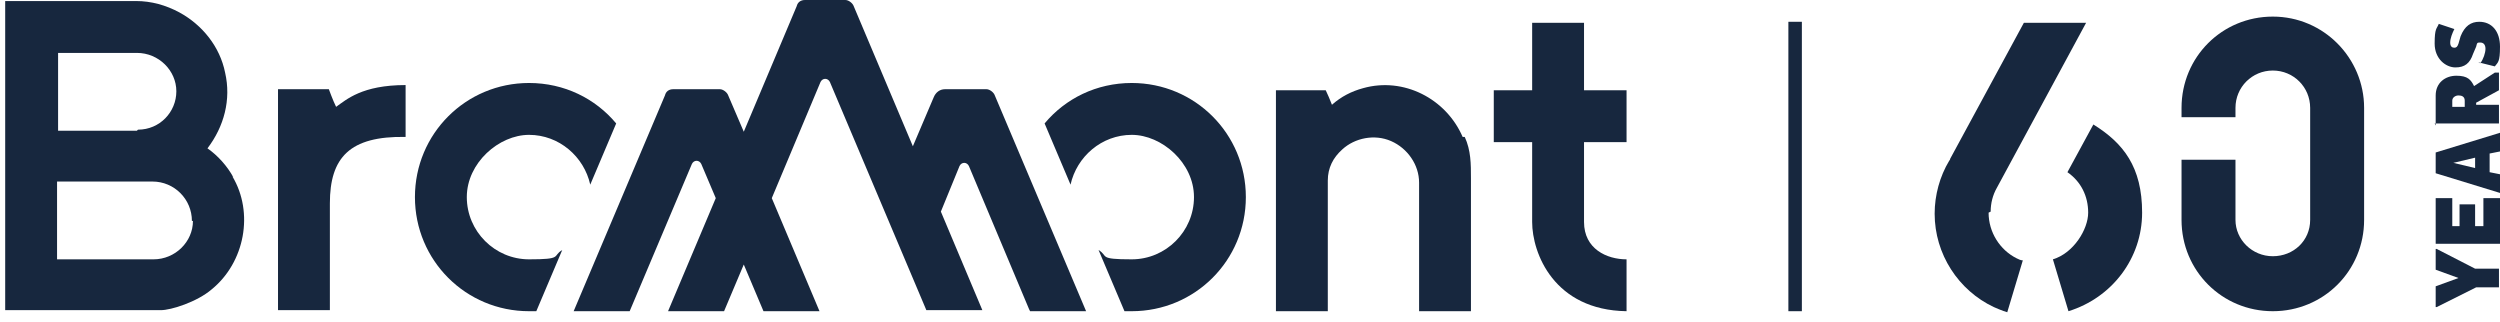 <svg width="241" height="31" viewBox="0 0 241 31" fill="none" xmlns="http://www.w3.org/2000/svg">
<path d="M173.7 2.1H172.4V30H173.7V2.1Z" fill="#17273E"/>
<path d="M22.5 17.1C21.9 16 21 15 20 14.3C21.6 12.2 22.3 9.6 21.7 7C21.2 4.5 19.5 2.4 17.3 1.2C16 0.5 14.6 0.1 13.1 0.1H0.5V29.9H15.5C16.5 29.9 19 29.1 20.4 27.9C23.6 25.3 24.5 20.5 22.4 17M13.2 12.6H5.6V5.1H13.2C15.3 5.1 17 6.8 17 8.8C17 10.8 15.4 12.5 13.3 12.5L13.2 12.6ZM18.6 21.3C18.6 23.3 16.9 25 14.8 25H5.5V17.5H14.7C16.8 17.5 18.5 19.2 18.5 21.3" fill="#17273E"/>
<path d="M32.4 10.3C32.1 9.7 31.7 8.6 31.7 8.6H26.8V29.9H31.8V19.6C31.8 15.2 33.7 13.1 39.1 13.2V8.2C34.9 8.2 33.4 9.6 32.4 10.3Z" fill="#17273E"/>
<path d="M141 13.2C139.4 9.5 135.3 7.4 131.4 8.5C130.3 8.8 129.3 9.3 128.4 10.1C128.2 9.6 128 9.1 127.8 8.7H123V30H128C128 27.6 128 17.8 128 17.4C128 16.2 128.5 15.2 129.4 14.4C130.6 13.3 132.5 12.9 134.1 13.6C135.7 14.3 136.8 15.9 136.8 17.6V30H141.8V17.2C141.8 15.8 141.8 14.5 141.2 13.2" fill="#17273E"/>
<path d="M156.8 25C154.9 25 152.7 24 152.7 21.4V13.7H156.8V8.7H152.7V2.2H147.7V8.7H144V13.7H147.7V21.4C147.7 24.4 149.8 29.9 156.8 30V25Z" fill="#17273E"/>
<path d="M99.3 30H104.7L95.9 9.2C95.8 8.9 95.4 8.6 95.1 8.6H91.1C90.6 8.6 90.2 8.9 90 9.4L88 14.1L82.3 0.6C82.2 0.3 81.8 0 81.5 0H77.6C77.2 0 76.9 0.2 76.8 0.6L71.7 12.7L70.2 9.2C70.1 8.9 69.7 8.6 69.4 8.6H64.9C64.5 8.6 64.2 8.8 64.1 9.2L55.3 30H60.7L66.7 15.8C66.9 15.4 67.4 15.4 67.6 15.8L69 19.1L64.4 30H69.8L71.7 25.5L73.6 30H79L74.4 19.1L79.1 7.9C79.3 7.5 79.8 7.5 80 7.9L89.3 29.9H94.7L90.7 20.4L92.5 16C92.7 15.6 93.2 15.6 93.4 16L99.2 29.8L99.3 30Z" fill="#17273E"/>
<path d="M109.1 8C105.7 8 102.7 9.5 100.7 11.9L103.2 17.8C103.8 15.1 106.2 13 109.1 13C112 13 115.1 15.7 115.1 19C115.1 22.3 112.4 25 109.1 25C105.8 25 106.9 24.7 105.9 24.1L108.4 30C108.6 30 108.8 30 109.1 30C115.2 30 120.1 25.1 120.1 19C120.1 12.9 115.2 8 109.1 8Z" fill="#17273E"/>
<path d="M51 8C54.4 8 57.4 9.5 59.4 11.9L56.9 17.8C56.3 15.1 53.9 13 51 13C48.1 13 45 15.7 45 19C45 22.3 47.7 25 51 25C54.3 25 53.2 24.7 54.2 24.1L51.7 30C51.5 30 51.2 30 51 30C44.9 30 40 25.1 40 19C40 12.9 44.9 8 51 8Z" fill="#17273E"/>
<path d="M219.1 1.6C214.2 1.6 210.3 5.5 210.3 10.4V11.3H215.5V10.4C215.5 8.4 217.1 6.8 219.1 6.8C221.1 6.8 222.7 8.4 222.7 10.4V21.2C222.7 23.2 221.1 24.7 219.1 24.7C217.1 24.7 215.5 23.1 215.5 21.2V15.4H210.3V21.2C210.3 26.1 214.2 30 219.1 30C224 30 227.9 26.1 227.9 21.2V10.4C227.9 5.6 224 1.6 219.1 1.6Z" fill="#17273E"/>
<path d="M191.9 20.4C191.9 19.6 192.1 18.8 192.5 18.1L201.1 2.2H195.1L188 15.3C188 15.3 188 15.4 187.9 15.5C187 17 186.5 18.8 186.5 20.6C186.5 24.5 188.8 28 192.2 29.6C192.2 29.6 193.1 30 193.5 30.1L195 25.1C194.8 25.1 194.6 25 194.4 24.9C192.8 24.1 191.7 22.4 191.7 20.5L191.9 20.4Z" fill="#17273E"/>
<path d="M201.8 12L199.3 16.6C200.6 17.5 201.3 18.9 201.3 20.5C201.3 22.1 199.9 24.4 197.9 25L199.4 30C203.6 28.7 206.5 24.9 206.5 20.5C206.5 16.1 204.7 13.8 201.8 12Z" fill="#17273E"/>
<path d="M238.7 27.7L234.9 29.6H234.8V27.6L237 26.8L234.8 26V24H234.9L238.6 25.9H240.9V27.7H238.6H238.7Z" fill="#17273E"/>
<path d="M241 23.5H234.8V19.1H236.4V21.8H237.1V19.7H238.6V21.8H239.4V19.1H241V23.5Z" fill="#17273E"/>
<path d="M234.8 16.8V14.7L241 12.8V14.6L240 14.8V16.6L241 16.8V18.6L234.8 16.7V16.8ZM238.6 16.1V15.2L236.5 15.7L238.6 16.2V16.1Z" fill="#17273E"/>
<path d="M234.8 12.1V9.2C234.8 8 235.7 7.3 236.8 7.3C237.9 7.3 238.2 7.7 238.5 8.3L240.5 7H240.9V8.7L238.7 9.9V10.1H240.9V11.9H234.7L234.8 12.1ZM236.4 10.3H237.6V9.7C237.6 9.3 237.3 9.2 237 9.2C236.7 9.2 236.4 9.4 236.4 9.7V10.3Z" fill="#17273E"/>
<path d="M239.1 6.1C239.4 5.7 239.6 5.1 239.6 4.7C239.6 4.3 239.4 4.1 239.1 4.1C238.8 4.1 238.8 4.1 238.7 4.5L238.4 5.2C238.1 6.1 237.6 6.5 236.7 6.5C235.8 6.5 234.7 5.7 234.7 4.2C234.7 2.7 234.9 2.8 235.1 2.3L236.6 2.8C236.4 3.2 236.2 3.7 236.2 4.1C236.2 4.5 236.4 4.6 236.6 4.6C236.8 4.6 236.9 4.5 237 4.2L237.2 3.5C237.6 2.5 238.2 2.1 239 2.1C240.2 2.1 241 3 241 4.5C241 6 240.8 6 240.5 6.4L238.9 6L239.1 6.1Z" fill="#17273E"/>
</svg>

